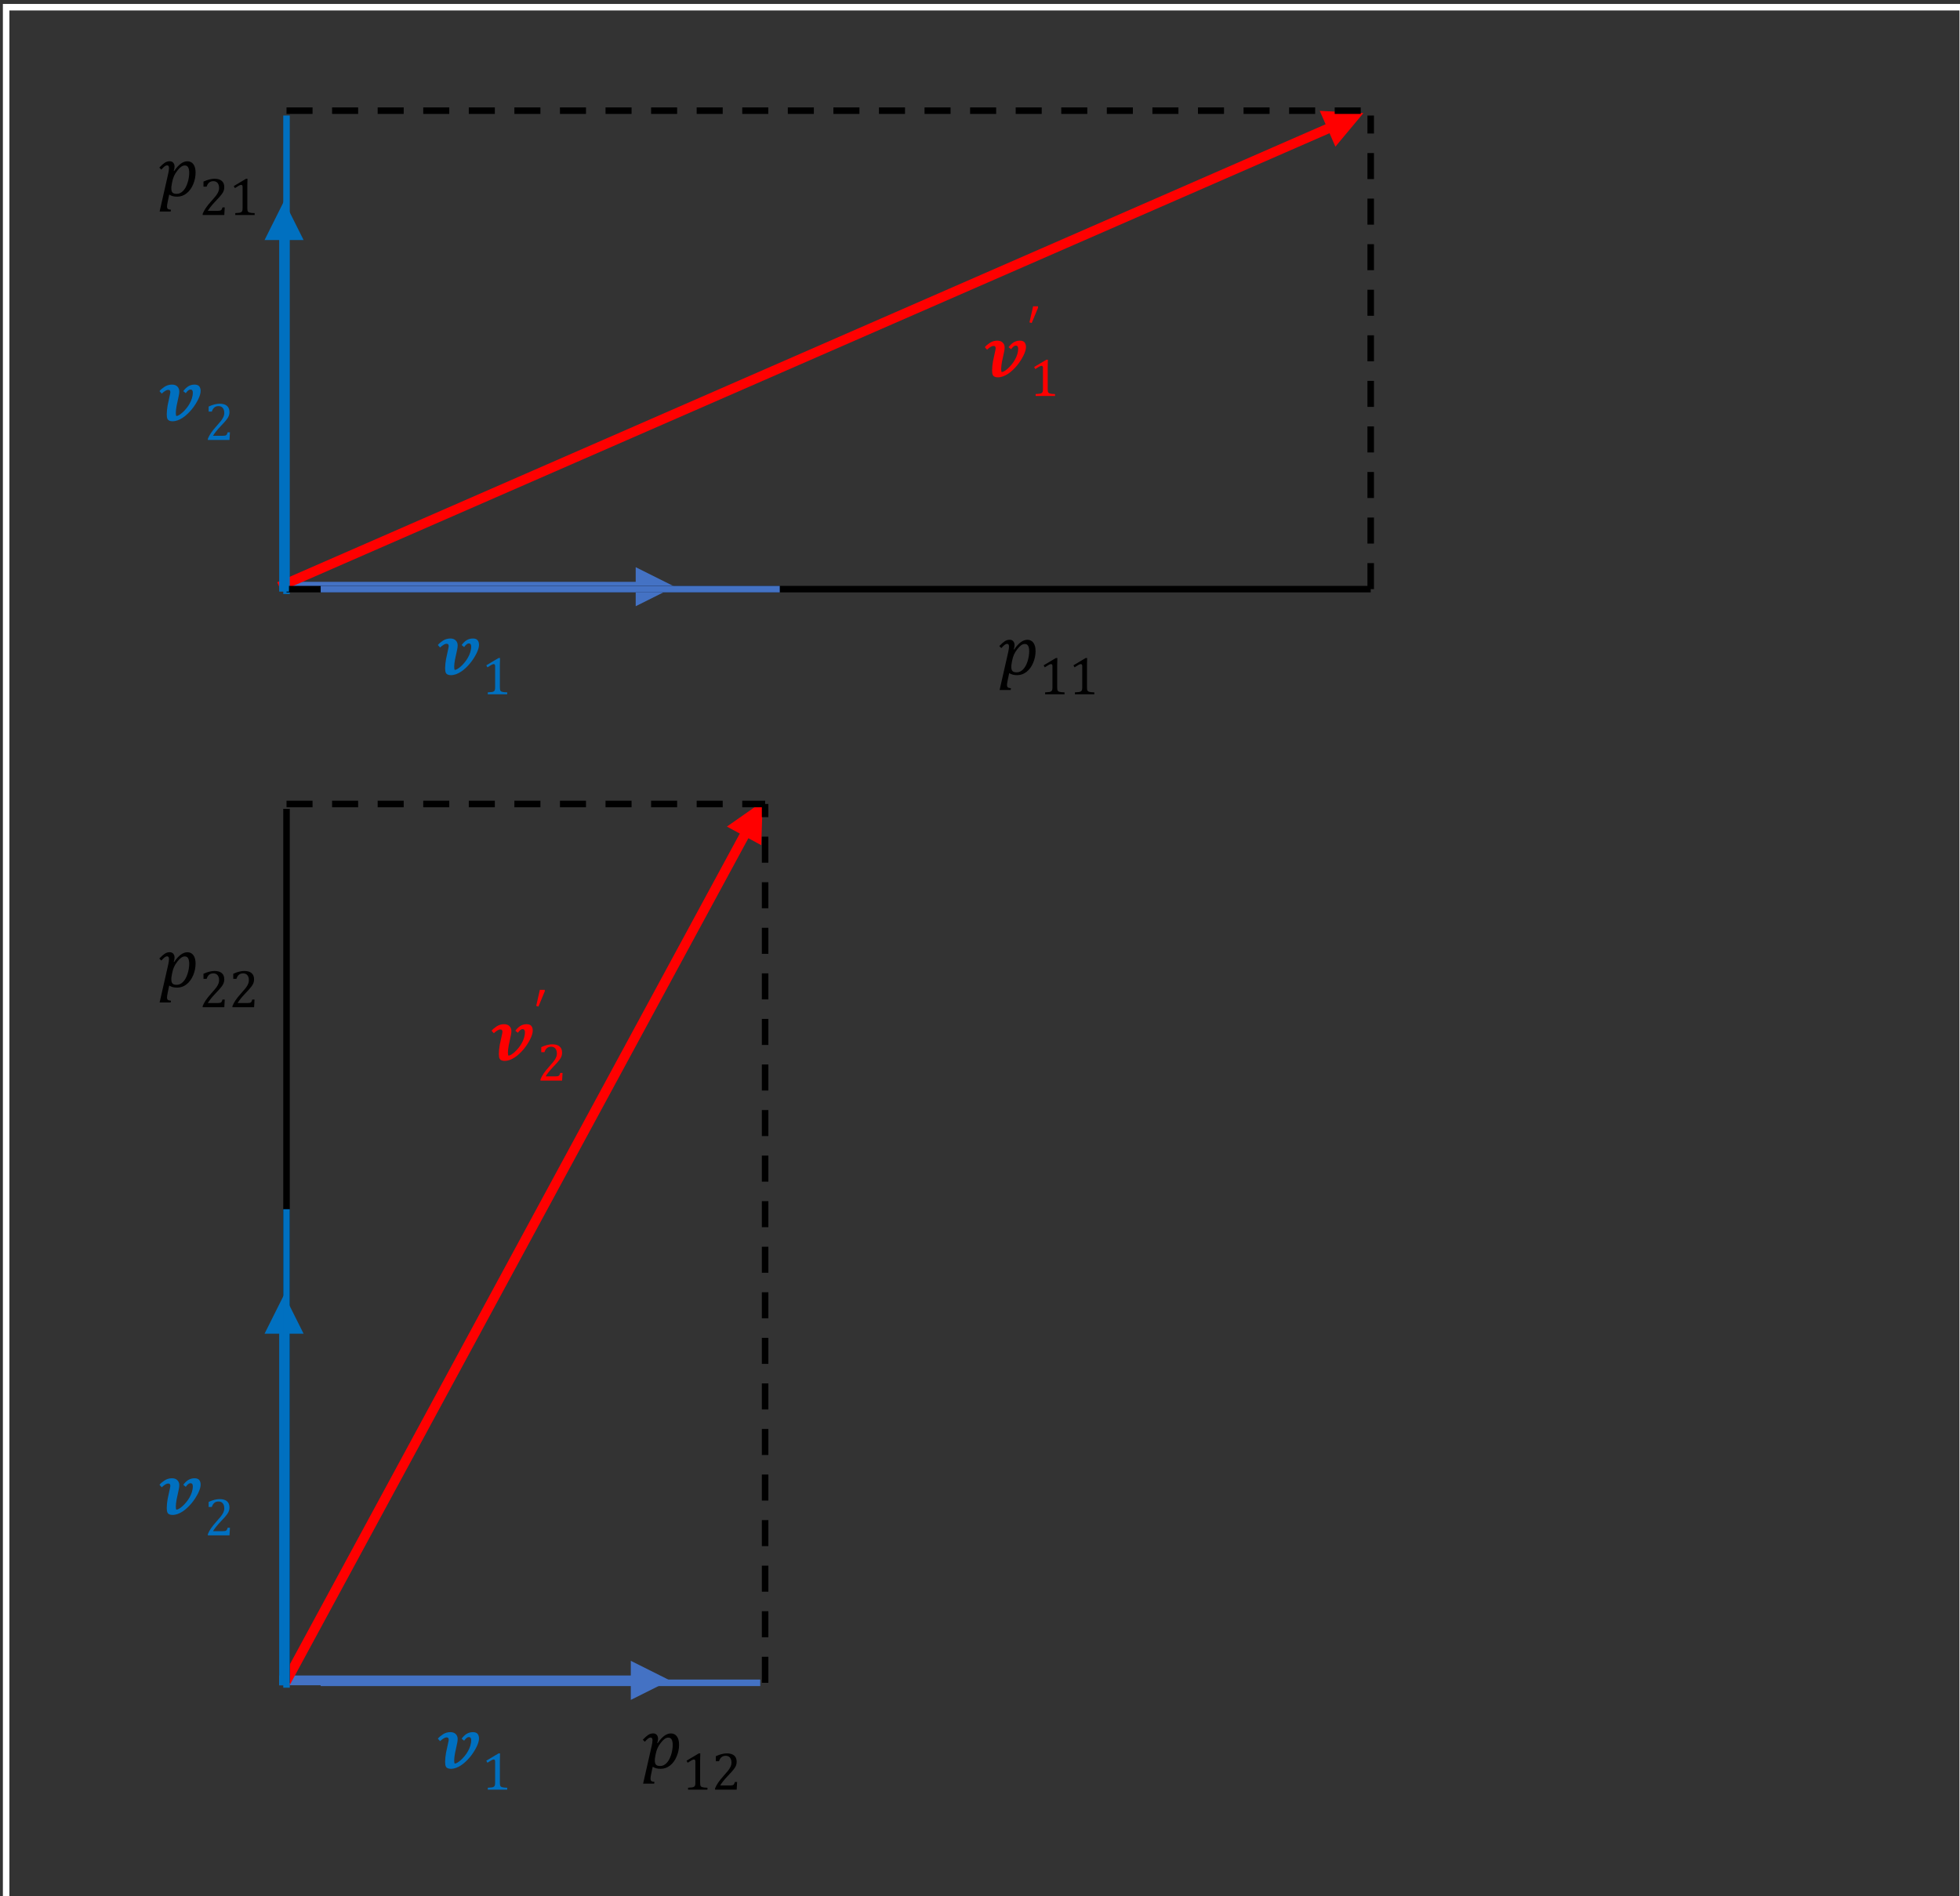<?xml version="1.0" encoding="UTF-8"?>
<svg xmlns="http://www.w3.org/2000/svg" width="401.333" height="388.333" viewBox="0 0 106.186 102.747">
  <rect x="0" y="0" width="106.186" height="102.747" fill="#333333" stroke="none"/>
  <defs>
    <clipPath id="a">
      <path d="M461 637h20v19h-20z"></path>
    </clipPath>
    <clipPath id="b">
      <path d="M404 585h20v19h-20z"></path>
    </clipPath>
    <clipPath id="c">
      <path d="M576 637h25v19h-25z"></path>
    </clipPath>
    <clipPath id="d">
      <path d="M404 539h25v19h-25z"></path>
    </clipPath>
    <clipPath id="e">
      <path d="M573 576h20v19h-20z"></path>
    </clipPath>
    <clipPath id="f">
      <path d="M461 861h20v19h-20z"></path>
    </clipPath>
    <clipPath id="g">
      <path d="M472 716h20v19h-20z"></path>
    </clipPath>
    <clipPath id="h">
      <path d="M503 861h25v19h-25z"></path>
    </clipPath>
    <clipPath id="i">
      <path d="M404 701h25v19h-25z"></path>
    </clipPath>
    <clipPath id="j">
      <path d="M404 809h20v19h-20z"></path>
    </clipPath>
  </defs>
  <path style="fill:none;stroke:#fff;stroke-width:1.333;stroke-miterlimit:8" d="M374.5 513.5h400v387h-400z" transform="matrix(.265 0 0 .265 -98.91 -135.687)"></path>
  <path d="M15.39 31.53h19.403v.529H15.39Zm19.05-.794 2.117 1.058-2.117 1.058z" fill="#4472c4"></path>
  <path d="M15.231 32.037 72.352 7.078l-.211-.485-57.122 24.959Zm57.116-24.09 1.516-1.817-2.363-.123z" fill="red"></path>
  <path d="M15.522 32.191V6.261" stroke="#0070c0" stroke-width=".353" stroke-miterlimit="8" fill="none"></path>
  <path d="M15.522 31.926H74.26" stroke="#000" stroke-width=".353" stroke-miterlimit="8" fill="none"></path>
  <path d="M74.26 31.926V6.262M15.522 5.997h59.002" stroke="#000" stroke-width=".353" stroke-miterlimit="8" stroke-dasharray="1.411, 1.058" fill="none"></path>
  <path d="M17.374 31.926h24.871" stroke="#4472c4" stroke-width=".353" stroke-miterlimit="8" fill="none"></path>
  <path d="M2.915.117q-.388 0-.637-.11-.25-.102-.366-.293-.11-.197-.147-.454-.036-.263-.036-.571 0-.425.05-.894.052-.476.133-.952l.446-2.072q.044-.19.074-.345.029-.16.029-.256 0-.22-.095-.344-.088-.132-.374-.132-.454 0-1.296.769L.242-6.05q.344-.432 1.025-.879.689-.454 1.524-.454.717 0 1.105.396.396.395.396.996 0 .366-.08.762l-.477 2.233q-.066.389-.11.755-.043.366-.043.652 0 .278.036.454.037.176.095.176.205 0 .528-.19.33-.191.703-.528.38-.337.754-.791.381-.454.681-.982.308-.527.491-1.113.19-.593.19-1.194 0-.293-.117-.454-.11-.161-.351-.161-.271 0-.506.205-.227.198-.468.535l-.513-.41q.461-.638 1.025-.99.572-.35 1.267-.35.689 0 .975.358.285.352.285.945 0 .344-.132.798-.131.447-.38.945-.25.498-.586 1.025-.337.528-.747 1.026-.41.49-.88.93-.46.44-.966.77-.498.321-1.018.512-.513.19-1.033.19Z" style="font-size:15px;font-family:'Cambria Math','Cambria Math_MSFontService',sans-serif;fill:#0070c0" transform="matrix(.265 0 0 .265 23.657 36.557)" aria-label="𝒗"></path>
  <g clip-path="url(#a)" transform="matrix(.265 0 0 .265 -98.91 -135.687)">
    <path d="M3.733-1.402q0 .312.032.473.038.156.124.258.091.096.257.155.167.054.42.086.252.027.665.038V0H1.262v-.392q.596-.027.849-.07.258-.048.392-.14.134-.09.193-.257.065-.167.065-.543v-4.356q0-.215-.075-.311-.076-.102-.22-.102-.173 0-.49.177-.316.177-.784.489L.956-5.92 3.47-7.417h.295q-.032.515-.032 1.428z" style="font-size:11px;font-family:'Cambria Math','Cambria Math_MSFontService',sans-serif;fill:#0070c0" transform="translate(471.707 654)" aria-label="1"></path>
  </g>
  <path d="M2.915.117q-.388 0-.637-.11-.25-.102-.366-.293-.11-.197-.147-.454-.036-.263-.036-.571 0-.425.05-.894.052-.476.133-.952l.446-2.072q.044-.19.074-.345.029-.16.029-.256 0-.22-.095-.344-.088-.132-.374-.132-.454 0-1.296.769L.242-6.05q.344-.432 1.025-.879.689-.454 1.524-.454.717 0 1.105.396.396.395.396.996 0 .366-.08.762l-.477 2.233q-.066.389-.11.755-.043.366-.043.652 0 .278.036.454.037.176.095.176.205 0 .528-.19.33-.191.703-.528.38-.337.754-.791.381-.454.681-.982.308-.527.491-1.113.19-.593.19-1.194 0-.293-.117-.454-.11-.161-.351-.161-.271 0-.506.205-.227.198-.468.535l-.513-.41q.461-.638 1.025-.99.572-.35 1.267-.35.689 0 .975.358.285.352.285.945 0 .344-.132.798-.131.447-.38.945-.25.498-.586 1.025-.337.528-.747 1.026-.41.49-.88.93-.46.44-.966.77-.498.321-1.018.512-.513.19-1.033.19Z" style="font-size:15px;font-family:'Cambria Math','Cambria Math_MSFontService',sans-serif;fill:#0070c0" transform="matrix(.265 0 0 .265 8.576 22.798)" aria-label="𝒗"></path>
  <g clip-path="url(#b)" transform="matrix(.265 0 0 .265 -98.91 -135.687)">
    <path d="M3.77-.86q.264 0 .425-.032.161-.032.258-.107.096-.075.15-.193.06-.124.145-.376h.457L5.113 0H.693v-.258q.23-.564.623-1.155.392-.59 1.112-1.39.623-.688.897-1.043.3-.386.446-.666.15-.284.214-.531.065-.253.065-.505 0-.403-.13-.71-.128-.31-.397-.488-.263-.177-.666-.177-1.004 0-1.353 1.117h-.65v-1.031q.65-.307 1.214-.44.57-.14 1.02-.14 1 0 1.51.44.51.435.51 1.268 0 .284-.06.526-.053.236-.176.473-.119.23-.323.5-.204.268-.45.547-.248.274-.855.918-1.02 1.08-1.498 1.886z" style="font-size:11px;font-family:'Cambria Math','Cambria Math_MSFontService',sans-serif;fill:#0070c0" transform="translate(415.047 602)" aria-label="2"></path>
  </g>
  <path d="M2.007-4.622q.154-.673.154-1.106 0-.293-.096-.424-.095-.132-.3-.132-.227 0-.483.19-.25.183-.689.674l-.417-.41q.659-.689 1.113-.989.461-.307 1.018-.307.454 0 .718.3.27.3.27.798 0 .41-.168.864l.088.03Q4.57-7.12 5.911-7.12q.798 0 1.237.608.447.608.447 1.714 0 1.208-.49 2.38Q6.62-1.252 5.756-.564q-.864.681-1.934.681-.974 0-1.618-.425l-.337 1.604q-.11.52-.11.857 0 .323.16.454.17.14.645.184l-.058.358H.242Zm.74 2.073q-.074.388-.096.593-.014.206-.014.403 0 .572.241.835.25.257.85.257.374 0 .689-.147.314-.146.593-.425.285-.278.512-.674.228-.395.403-.915.183-.527.271-1.077.096-.556.096-1.04 0-.769-.22-1.142-.213-.381-.681-.381-.374 0-.74.256-.359.25-.791.806-.432.556-.674 1.098-.242.542-.38 1.246z" style="font-size:15px;font-family:'Cambria Math','Cambria Math_MSFontService',sans-serif" transform="matrix(.265 0 0 .265 54.091 36.557)" aria-label="𝑝"></path>
  <g clip-path="url(#c)" transform="matrix(.265 0 0 .265 -98.91 -135.687)">
    <path d="M3.733-1.402q0 .312.032.473.038.156.124.258.091.096.257.155.167.054.42.086.252.027.665.038V0H1.262v-.392q.596-.027.849-.07.258-.048.392-.14.134-.09.193-.257.065-.167.065-.543v-4.356q0-.215-.075-.311-.076-.102-.22-.102-.173 0-.49.177-.316.177-.784.489L.956-5.92 3.47-7.417h.295q-.032.515-.032 1.428zm6.09 0q0 .312.033.473.038.156.123.258.092.096.258.155.167.054.42.086.252.027.665.038V0H7.353v-.392q.596-.027.849-.07.257-.048.392-.14.134-.09.193-.257.065-.167.065-.543v-4.356q0-.215-.076-.311-.075-.102-.22-.102-.172 0-.489.177t-.784.489l-.236-.414L9.56-7.417h.295q-.032.515-.032 1.428z" style="font-size:11px;font-family:'Cambria Math','Cambria Math_MSFontService',sans-serif" transform="translate(585.647 654)" aria-label="11"></path>
  </g>
  <path d="M2.007-4.622q.154-.673.154-1.106 0-.293-.096-.424-.095-.132-.3-.132-.227 0-.483.19-.25.183-.689.674l-.417-.41q.659-.689 1.113-.989.461-.307 1.018-.307.454 0 .718.3.27.3.27.798 0 .41-.168.864l.088.03Q4.57-7.12 5.911-7.12q.798 0 1.237.608.447.608.447 1.714 0 1.208-.49 2.38Q6.62-1.252 5.756-.564q-.864.681-1.934.681-.974 0-1.618-.425l-.337 1.604q-.11.52-.11.857 0 .323.16.454.17.14.645.184l-.058.358H.242Zm.74 2.073q-.074.388-.096.593-.014.206-.014.403 0 .572.241.835.25.257.85.257.374 0 .689-.147.314-.146.593-.425.285-.278.512-.674.228-.395.403-.915.183-.527.271-1.077.096-.556.096-1.04 0-.769-.22-1.142-.213-.381-.681-.381-.374 0-.74.256-.359.25-.791.806-.432.556-.674 1.098-.242.542-.38 1.246z" style="font-size:15px;font-family:'Cambria Math','Cambria Math_MSFontService',sans-serif" transform="matrix(.265 0 0 .265 8.583 10.627)" aria-label="𝑝"></path>
  <g clip-path="url(#d)" transform="matrix(.265 0 0 .265 -98.91 -135.687)">
    <path d="M3.77-.86q.264 0 .425-.032.161-.032.258-.107.096-.075.15-.193.06-.124.145-.376h.457L5.113 0H.693v-.258q.23-.564.623-1.155.392-.59 1.112-1.39.623-.688.897-1.043.3-.386.446-.666.15-.284.214-.531.065-.253.065-.505 0-.403-.13-.71-.128-.31-.397-.488-.263-.177-.666-.177-1.004 0-1.353 1.117h-.65v-1.031q.65-.307 1.214-.44.57-.14 1.02-.14 1 0 1.51.44.51.435.51 1.268 0 .284-.06.526-.053.236-.176.473-.119.23-.323.5-.204.268-.45.547-.248.274-.855.918-1.02 1.08-1.498 1.886zm6.054-.542q0 .312.032.473.038.156.123.258.092.096.258.155.167.054.42.086.252.027.665.038V0H7.353v-.392q.596-.027.849-.07.257-.048.392-.14.134-.09.193-.257.065-.167.065-.543v-4.356q0-.215-.076-.311-.075-.102-.22-.102-.172 0-.489.177t-.784.489l-.236-.414L9.56-7.417h.295q-.032.515-.032 1.428z" style="font-size:11px;font-family:'Cambria Math','Cambria Math_MSFontService',sans-serif" transform="translate(413.987 556)" aria-label="21"></path>
  </g>
  <path d="M2.915.117q-.388 0-.637-.11-.25-.102-.366-.293-.11-.197-.147-.454-.036-.263-.036-.571 0-.425.05-.894.052-.476.133-.952l.446-2.072q.044-.19.074-.345.029-.16.029-.256 0-.22-.095-.344-.088-.132-.374-.132-.454 0-1.296.769L.242-6.05q.344-.432 1.025-.879.689-.454 1.524-.454.717 0 1.105.396.396.395.396.996 0 .366-.08.762l-.477 2.233q-.066.389-.11.755-.043.366-.043.652 0 .278.036.454.037.176.095.176.205 0 .528-.19.33-.191.703-.528.38-.337.754-.791.381-.454.681-.982.308-.527.491-1.113.19-.593.19-1.194 0-.293-.117-.454-.11-.161-.351-.161-.271 0-.506.205-.227.198-.468.535l-.513-.41q.461-.638 1.025-.99.572-.35 1.267-.35.689 0 .975.358.285.352.285.945 0 .344-.132.798-.131.447-.38.945-.25.498-.586 1.025-.337.528-.747 1.026-.41.49-.88.93-.46.44-.966.77-.498.321-1.018.512-.513.19-1.033.19Z" style="font-size:15px;font-family:'Cambria Math','Cambria Math_MSFontService',sans-serif;fill:red" transform="matrix(.265 0 0 .265 53.29 20.417)" aria-label="𝒗"></path>
  <g clip-path="url(#e)" transform="matrix(.265 0 0 .265 -98.91 -135.687)">
    <path d="M3.733-1.402q0 .312.032.473.038.156.124.258.091.096.257.155.167.054.42.086.252.027.665.038V0H1.262v-.392q.596-.027.849-.07.258-.048.392-.14.134-.09.193-.257.065-.167.065-.543v-4.356q0-.215-.075-.311-.076-.102-.22-.102-.173 0-.49.177-.316.177-.784.489L.956-5.92 3.47-7.417h.295q-.032.515-.032 1.428z" style="font-size:11px;font-family:'Cambria Math','Cambria Math_MSFontService',sans-serif;fill:red" transform="translate(583.707 593)" aria-label="1"></path>
  </g>
  <path d="M2.331-8.422v.306L1.037-5 .58-5.135l.747-3.287Z" style="font-size:11px;font-family:'Cambria Math','Cambria Math_MSFontService',sans-serif;fill:red" transform="matrix(.265 0 0 .265 55.619 18.83)" aria-label="′"></path>
  <path d="M15.125 90.796h19.403v.53H15.125Zm19.05-.794 2.117 1.059-2.117 1.058z" fill="#4472c4"></path>
  <path d="m15.623 91.451 25.089-46.338-.465-.252-25.09 46.338Zm25.619-45.65.077-2.365-1.938 1.357Z" fill="red"></path>
  <path d="M17.374 91.193h23.813" stroke="#4472c4" stroke-width=".353" stroke-miterlimit="8" fill="none"></path>
  <path d="M41.451 91.193V43.568M15.522 43.568h25.93" stroke="#000" stroke-width=".353" stroke-miterlimit="8" stroke-dasharray="1.411, 1.058" fill="none"></path>
  <path d="M15.522 91.193v-47.36" stroke="#000" stroke-width=".353" stroke-miterlimit="8" fill="none"></path>
  <path d="M2.915.117q-.388 0-.637-.11-.25-.102-.366-.293-.11-.197-.147-.454-.036-.263-.036-.571 0-.425.05-.894.052-.476.133-.952l.446-2.072q.044-.19.074-.345.029-.16.029-.256 0-.22-.095-.344-.088-.132-.374-.132-.454 0-1.296.769L.242-6.05q.344-.432 1.025-.879.689-.454 1.524-.454.717 0 1.105.396.396.395.396.996 0 .366-.08.762l-.477 2.233q-.066.389-.11.755-.043.366-.043.652 0 .278.036.454.037.176.095.176.205 0 .528-.19.33-.191.703-.528.38-.337.754-.791.381-.454.681-.982.308-.527.491-1.113.19-.593.19-1.194 0-.293-.117-.454-.11-.161-.351-.161-.271 0-.506.205-.227.198-.468.535l-.513-.41q.461-.638 1.025-.99.572-.35 1.267-.35.689 0 .975.358.285.352.285.945 0 .344-.132.798-.131.447-.38.945-.25.498-.586 1.025-.337.528-.747 1.026-.41.49-.88.93-.46.44-.966.77-.498.321-1.018.512-.513.19-1.033.19Z" style="font-size:15px;font-family:'Cambria Math','Cambria Math_MSFontService',sans-serif;fill:#0070c0" transform="matrix(.265 0 0 .265 23.657 95.823)" aria-label="𝒗"></path>
  <g clip-path="url(#f)" transform="matrix(.265 0 0 .265 -98.91 -135.687)">
    <path d="M3.733-1.402q0 .312.032.473.038.156.124.258.091.096.257.155.167.054.42.086.252.027.665.038V0H1.262v-.392q.596-.027.849-.07.258-.048.392-.14.134-.09.193-.257.065-.167.065-.543v-4.356q0-.215-.075-.311-.076-.102-.22-.102-.173 0-.49.177-.316.177-.784.489L.956-5.92 3.47-7.417h.295q-.032.515-.032 1.428z" style="font-size:11px;font-family:'Cambria Math','Cambria Math_MSFontService',sans-serif;fill:#0070c0" transform="translate(471.707 878)" aria-label="1"></path>
  </g>
  <path d="M2.915.117q-.388 0-.637-.11-.25-.102-.366-.293-.11-.197-.147-.454-.036-.263-.036-.571 0-.425.05-.894.052-.476.133-.952l.446-2.072q.044-.19.074-.345.029-.16.029-.256 0-.22-.095-.344-.088-.132-.374-.132-.454 0-1.296.769L.242-6.05q.344-.432 1.025-.879.689-.454 1.524-.454.717 0 1.105.396.396.395.396.996 0 .366-.08.762l-.477 2.233q-.066.389-.11.755-.043.366-.043.652 0 .278.036.454.037.176.095.176.205 0 .528-.19.33-.191.703-.528.38-.337.754-.791.381-.454.681-.982.308-.527.491-1.113.19-.593.19-1.194 0-.293-.117-.454-.11-.161-.351-.161-.271 0-.506.205-.227.198-.468.535l-.513-.41q.461-.638 1.025-.99.572-.35 1.267-.35.689 0 .975.358.285.352.285.945 0 .344-.132.798-.131.447-.38.945-.25.498-.586 1.025-.337.528-.747 1.026-.41.49-.88.93-.46.44-.966.77-.498.321-1.018.512-.513.19-1.033.19Z" style="font-size:15px;font-family:'Cambria Math','Cambria Math_MSFontService',sans-serif;fill:red" transform="matrix(.265 0 0 .265 26.568 57.459)" aria-label="𝒗"></path>
  <g clip-path="url(#g)" transform="matrix(.265 0 0 .265 -98.91 -135.687)">
    <path d="M3.77-.86q.264 0 .425-.032.161-.032.258-.107.096-.075.15-.193.06-.124.145-.376h.457L5.113 0H.693v-.258q.23-.564.623-1.155.392-.59 1.112-1.39.623-.688.897-1.043.3-.386.446-.666.15-.284.214-.531.065-.253.065-.505 0-.403-.13-.71-.128-.31-.397-.488-.263-.177-.666-.177-1.004 0-1.353 1.117h-.65v-1.031q.65-.307 1.214-.44.57-.14 1.02-.14 1 0 1.51.44.51.435.51 1.268 0 .284-.06.526-.053.236-.176.473-.119.23-.323.5-.204.268-.45.547-.248.274-.855.918-1.02 1.08-1.498 1.886z" style="font-size:11px;font-family:'Cambria Math','Cambria Math_MSFontService',sans-serif;fill:red" transform="translate(483.047 733)" aria-label="2"></path>
  </g>
  <path d="M2.331-8.422v.306L1.037-5 .58-5.135l.747-3.287Z" style="font-size:11px;font-family:'Cambria Math','Cambria Math_MSFontService',sans-serif;fill:red" transform="matrix(.265 0 0 .265 28.896 55.871)" aria-label="′"></path>
  <path d="M2.007-4.622q.154-.673.154-1.106 0-.293-.096-.424-.095-.132-.3-.132-.227 0-.483.19-.25.183-.689.674l-.417-.41q.659-.689 1.113-.989.461-.307 1.018-.307.454 0 .718.3.27.3.27.798 0 .41-.168.864l.088.03Q4.57-7.12 5.911-7.12q.798 0 1.237.608.447.608.447 1.714 0 1.208-.49 2.38Q6.62-1.252 5.756-.564q-.864.681-1.934.681-.974 0-1.618-.425l-.337 1.604q-.11.52-.11.857 0 .323.16.454.17.14.645.184l-.058.358H.242Zm.74 2.073q-.074.388-.096.593-.014.206-.014.403 0 .572.241.835.25.257.85.257.374 0 .689-.147.314-.146.593-.425.285-.278.512-.674.228-.395.403-.915.183-.527.271-1.077.096-.556.096-1.04 0-.769-.22-1.142-.213-.381-.681-.381-.374 0-.74.256-.359.25-.791.806-.432.556-.674 1.098-.242.542-.38 1.246z" style="font-size:15px;font-family:'Cambria Math','Cambria Math_MSFontService',sans-serif" transform="matrix(.265 0 0 .265 34.777 95.823)" aria-label="𝑝"></path>
  <g clip-path="url(#h)" transform="matrix(.265 0 0 .265 -98.91 -135.687)">
    <path d="M3.733-1.402q0 .312.032.473.038.156.124.258.091.096.257.155.167.054.42.086.252.027.665.038V0H1.262v-.392q.596-.027.849-.07.258-.048.392-.14.134-.09.193-.257.065-.167.065-.543v-4.356q0-.215-.075-.311-.076-.102-.22-.102-.173 0-.49.177-.316.177-.784.489L.956-5.92 3.47-7.417h.295q-.032.515-.032 1.428zm6.128.543q.264 0 .425-.033.16-.032.257-.107t.15-.193q.06-.124.146-.376h.456L11.205 0H6.783v-.258q.23-.564.623-1.155.392-.59 1.112-1.39.623-.688.897-1.043.3-.386.445-.666.15-.284.215-.531.065-.253.065-.505 0-.403-.13-.71-.128-.31-.397-.488-.263-.177-.666-.177-1.004 0-1.353 1.117h-.65v-1.031q.65-.307 1.214-.44.569-.14 1.02-.14 1 0 1.51.44.51.435.51 1.268 0 .284-.06.526-.053.236-.177.473-.118.23-.322.5-.204.268-.451.547-.247.274-.854.918-1.02 1.08-1.499 1.886z" style="font-size:11px;font-family:'Cambria Math','Cambria Math_MSFontService',sans-serif" transform="translate(512.647 878)" aria-label="12"></path>
  </g>
  <path d="M2.007-4.622q.154-.673.154-1.106 0-.293-.096-.424-.095-.132-.3-.132-.227 0-.483.19-.25.183-.689.674l-.417-.41q.659-.689 1.113-.989.461-.307 1.018-.307.454 0 .718.3.27.3.27.798 0 .41-.168.864l.088.03Q4.57-7.12 5.911-7.12q.798 0 1.237.608.447.608.447 1.714 0 1.208-.49 2.38Q6.62-1.252 5.756-.564q-.864.681-1.934.681-.974 0-1.618-.425l-.337 1.604q-.11.52-.11.857 0 .323.16.454.17.14.645.184l-.058.358H.242Zm.74 2.073q-.074.388-.096.593-.014.206-.014.403 0 .572.241.835.25.257.85.257.374 0 .689-.147.314-.146.593-.425.285-.278.512-.674.228-.395.403-.915.183-.527.271-1.077.096-.556.096-1.04 0-.769-.22-1.142-.213-.381-.681-.381-.374 0-.74.256-.359.25-.791.806-.432.556-.674 1.098-.242.542-.38 1.246z" style="font-size:15px;font-family:'Cambria Math','Cambria Math_MSFontService',sans-serif" transform="matrix(.265 0 0 .265 8.583 53.49)" aria-label="𝑝"></path>
  <g clip-path="url(#i)" transform="matrix(.265 0 0 .265 -98.91 -135.687)">
    <path d="M3.77-.86q.264 0 .425-.032.161-.032.258-.107.096-.075.15-.193.06-.124.145-.376h.457L5.113 0H.693v-.258q.23-.564.623-1.155.392-.59 1.112-1.39.623-.688.897-1.043.3-.386.446-.666.15-.284.214-.531.065-.253.065-.505 0-.403-.13-.71-.128-.31-.397-.488-.263-.177-.666-.177-1.004 0-1.353 1.117h-.65v-1.031q.65-.307 1.214-.44.57-.14 1.02-.14 1 0 1.51.44.51.435.51 1.268 0 .284-.06.526-.053.236-.176.473-.119.23-.323.5-.204.268-.45.547-.248.274-.855.918-1.02 1.08-1.498 1.886zm6.091 0q.264 0 .425-.032.16-.032.257-.107t.15-.193q.06-.124.146-.376h.456L11.205 0H6.783v-.258q.23-.564.623-1.155.392-.59 1.112-1.39.623-.688.897-1.043.3-.386.445-.666.15-.284.215-.531.065-.253.065-.505 0-.403-.13-.71-.128-.31-.397-.488-.263-.177-.666-.177-1.004 0-1.353 1.117h-.65v-1.031q.65-.307 1.214-.44.569-.14 1.02-.14 1 0 1.51.44.51.435.51 1.268 0 .284-.06.526-.053.236-.177.473-.118.23-.322.5-.204.268-.451.547-.247.274-.854.918-1.02 1.08-1.499 1.886z" style="font-size:11px;font-family:'Cambria Math','Cambria Math_MSFontService',sans-serif" transform="translate(413.987 718)" aria-label="22"></path>
  </g>
  <path d="M15.655 91.325V71.923h-.53v19.402Zm.793-19.05L15.39 70.16l-1.058 2.116Z" fill="#0070c0"></path>
  <path d="M15.522 91.458v-25.93" stroke="#0070c0" stroke-width=".353" stroke-miterlimit="8" fill="none"></path>
  <path d="M2.915.117q-.388 0-.637-.11-.25-.102-.366-.293-.11-.197-.147-.454-.036-.263-.036-.571 0-.425.05-.894.052-.476.133-.952l.446-2.072q.044-.19.074-.345.029-.16.029-.256 0-.22-.095-.344-.088-.132-.374-.132-.454 0-1.296.769L.242-6.05q.344-.432 1.025-.879.689-.454 1.524-.454.717 0 1.105.396.396.395.396.996 0 .366-.08.762l-.477 2.233q-.066.389-.11.755-.043.366-.043.652 0 .278.036.454.037.176.095.176.205 0 .528-.19.33-.191.703-.528.38-.337.754-.791.381-.454.681-.982.308-.527.491-1.113.19-.593.19-1.194 0-.293-.117-.454-.11-.161-.351-.161-.271 0-.506.205-.227.198-.468.535l-.513-.41q.461-.638 1.025-.99.572-.35 1.267-.35.689 0 .975.358.285.352.285.945 0 .344-.132.798-.131.447-.38.945-.25.498-.586 1.025-.337.528-.747 1.026-.41.49-.88.93-.46.44-.966.77-.498.321-1.018.512-.513.19-1.033.19Z" style="font-size:15px;font-family:'Cambria Math','Cambria Math_MSFontService',sans-serif;fill:#0070c0" transform="matrix(.265 0 0 .265 8.576 82.065)" aria-label="𝒗"></path>
  <g clip-path="url(#j)" transform="matrix(.265 0 0 .265 -98.91 -135.687)">
    <path d="M3.77-.86q.264 0 .425-.032.161-.032.258-.107.096-.075.15-.193.06-.124.145-.376h.457L5.113 0H.693v-.258q.23-.564.623-1.155.392-.59 1.112-1.39.623-.688.897-1.043.3-.386.446-.666.15-.284.214-.531.065-.253.065-.505 0-.403-.13-.71-.128-.31-.397-.488-.263-.177-.666-.177-1.004 0-1.353 1.117h-.65v-1.031q.65-.307 1.214-.44.57-.14 1.02-.14 1 0 1.51.44.51.435.51 1.268 0 .284-.06.526-.053.236-.176.473-.119.23-.323.5-.204.268-.45.547-.248.274-.855.918-1.02 1.08-1.498 1.886z" style="font-size:11px;font-family:'Cambria Math','Cambria Math_MSFontService',sans-serif;fill:#0070c0" transform="translate(415.047 826)" aria-label="2"></path>
  </g>
  <path d="M15.655 32.059V12.656h-.53v19.403Zm.793-19.05-1.058-2.117-1.058 2.117Z" fill="#0070c0"></path>
</svg>
